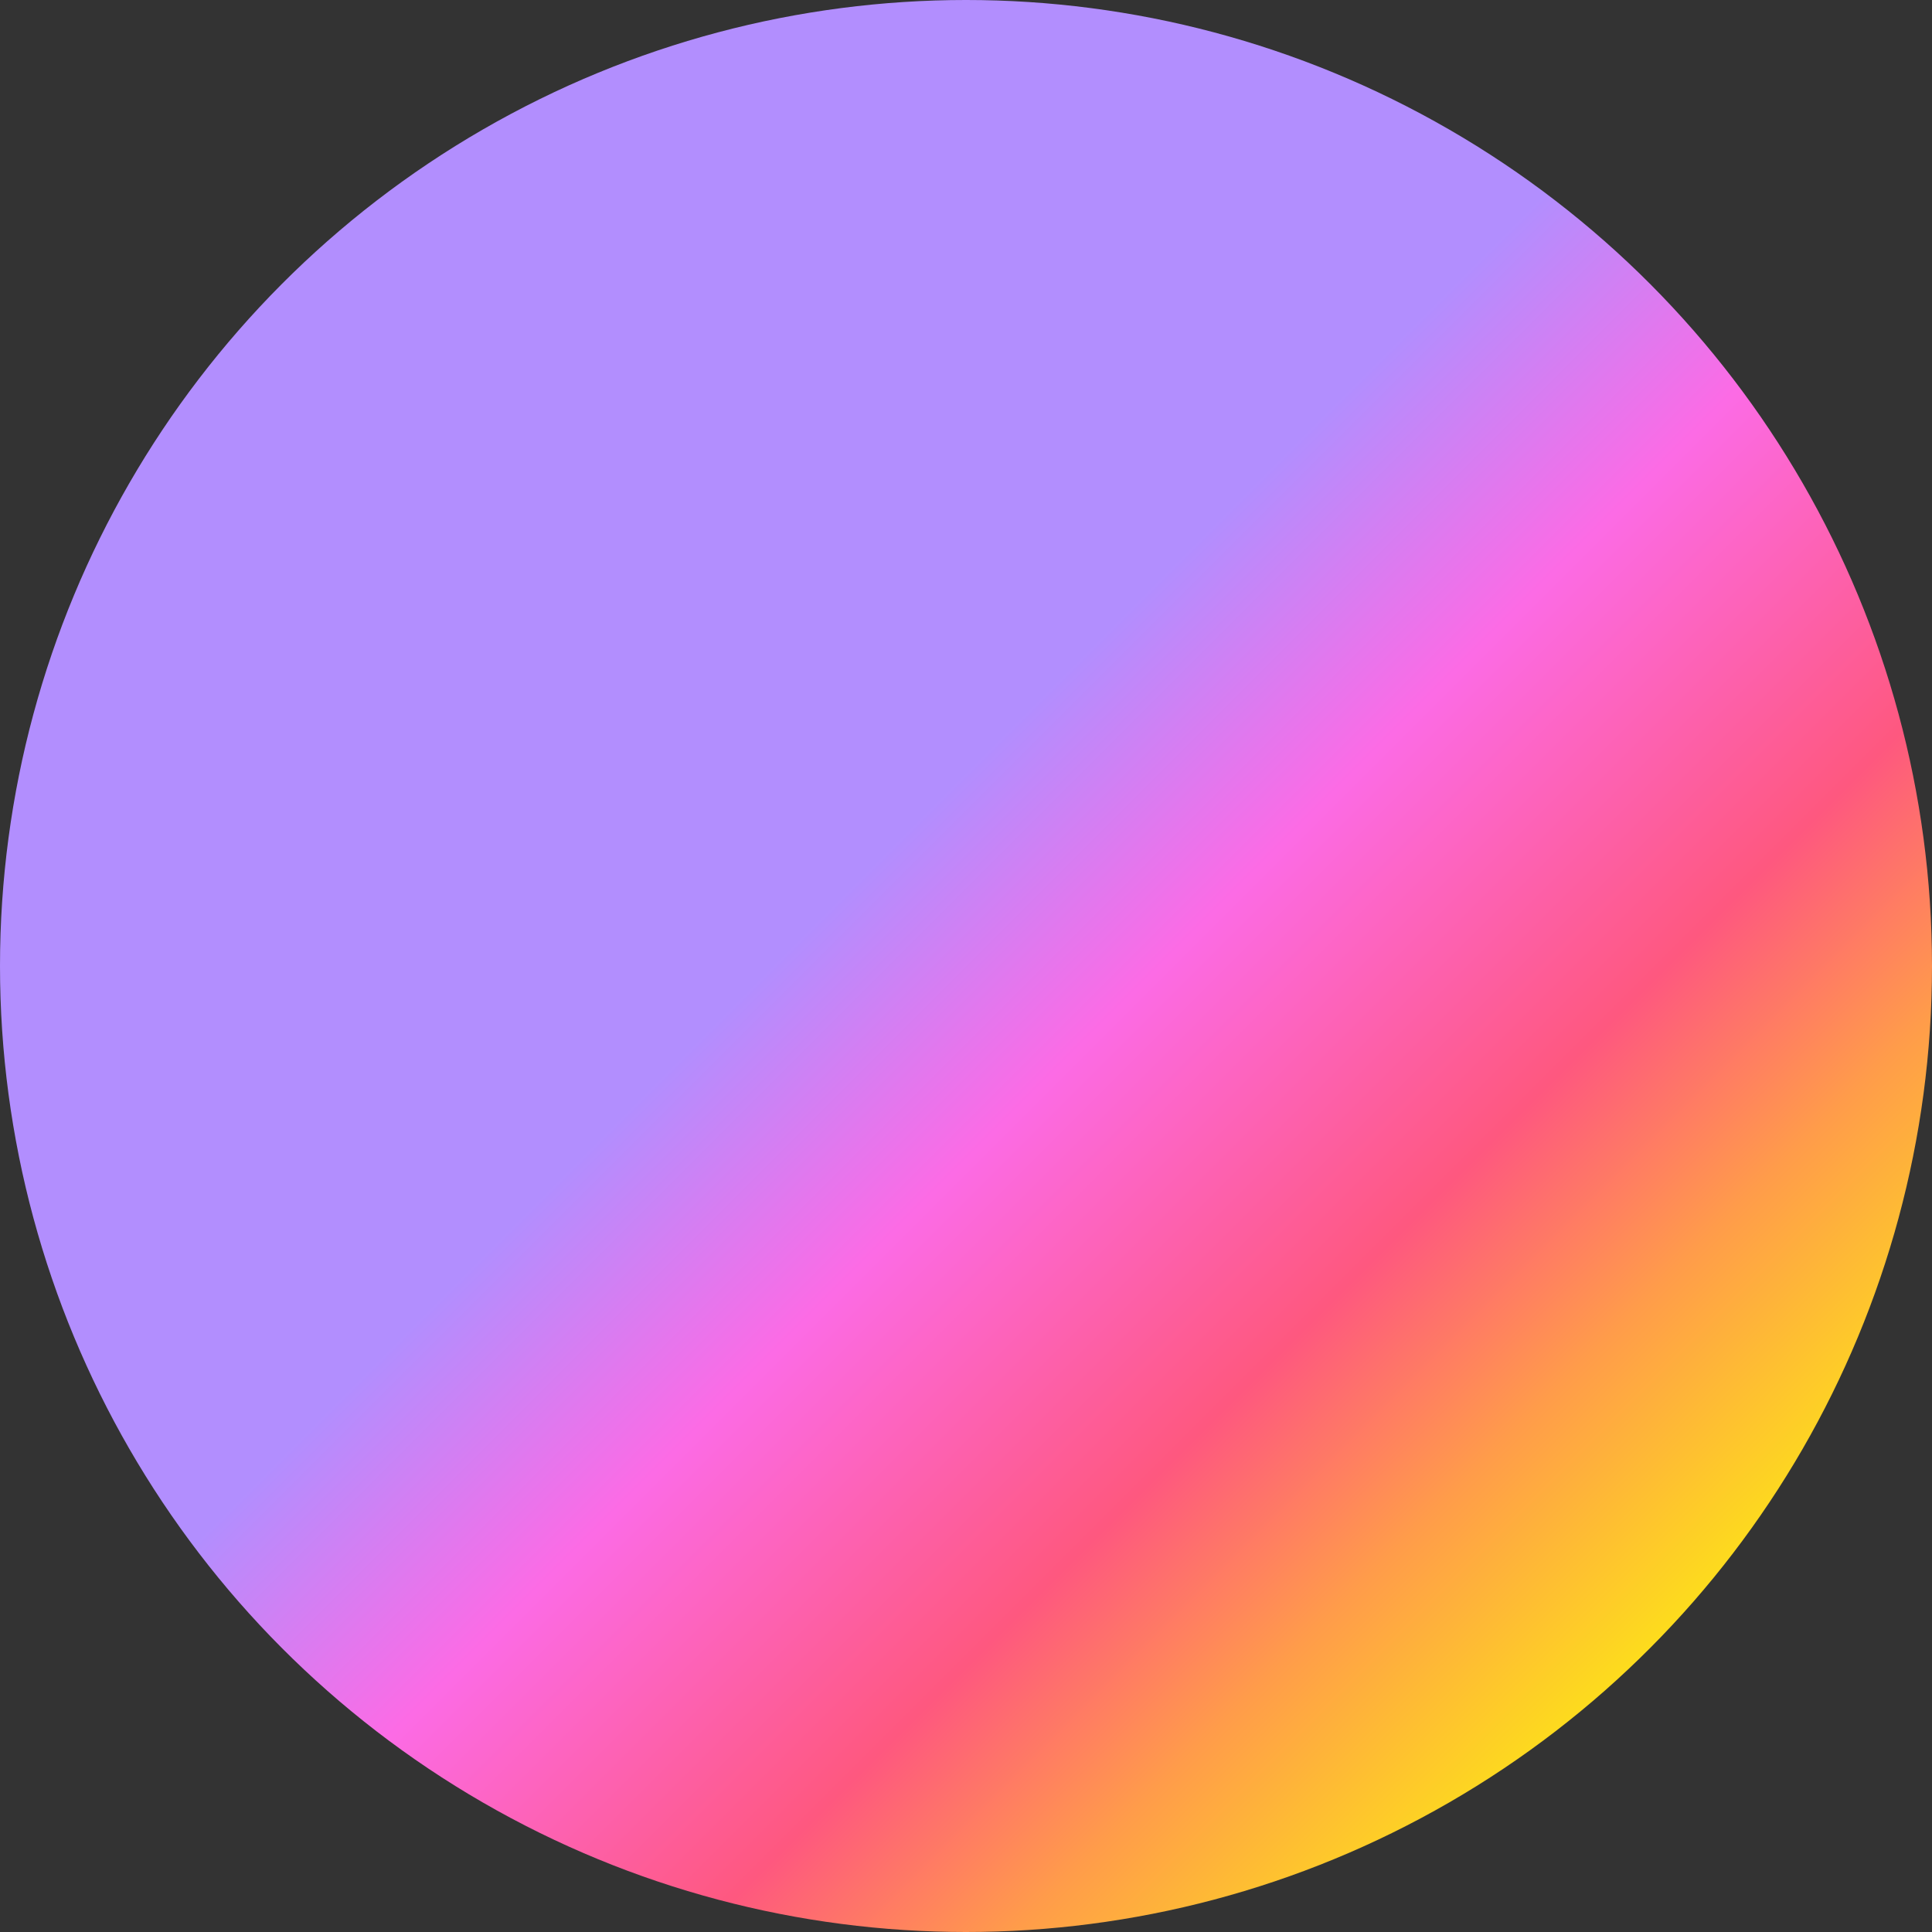 <svg
    width="512"
    height="512"
    viewBox="0 0 512 512"
    xmlns="http://www.w3.org/2000/svg"
>
    <rect x="0" y="0" width="512" height="512" fill="#333333" stroke="none"/>
    <defs>
    <linearGradient id="circleGradient1" x1="0" y1="0" x2="1" y2="1">
        <stop offset="45%" stop-color="#B28EFE" />
        <stop offset="55%" stop-color="#FC6BE5" />
        <stop offset="68%" stop-color="#FE587F" />
        <stop offset="76%" stop-color="#FF9C4A" />
        <stop offset="90%" stop-color="#FCFF04" />
    </linearGradient>
    </defs>
    <circle cx="256" cy="256" r="256" fill="url(#circleGradient1)" />
</svg>